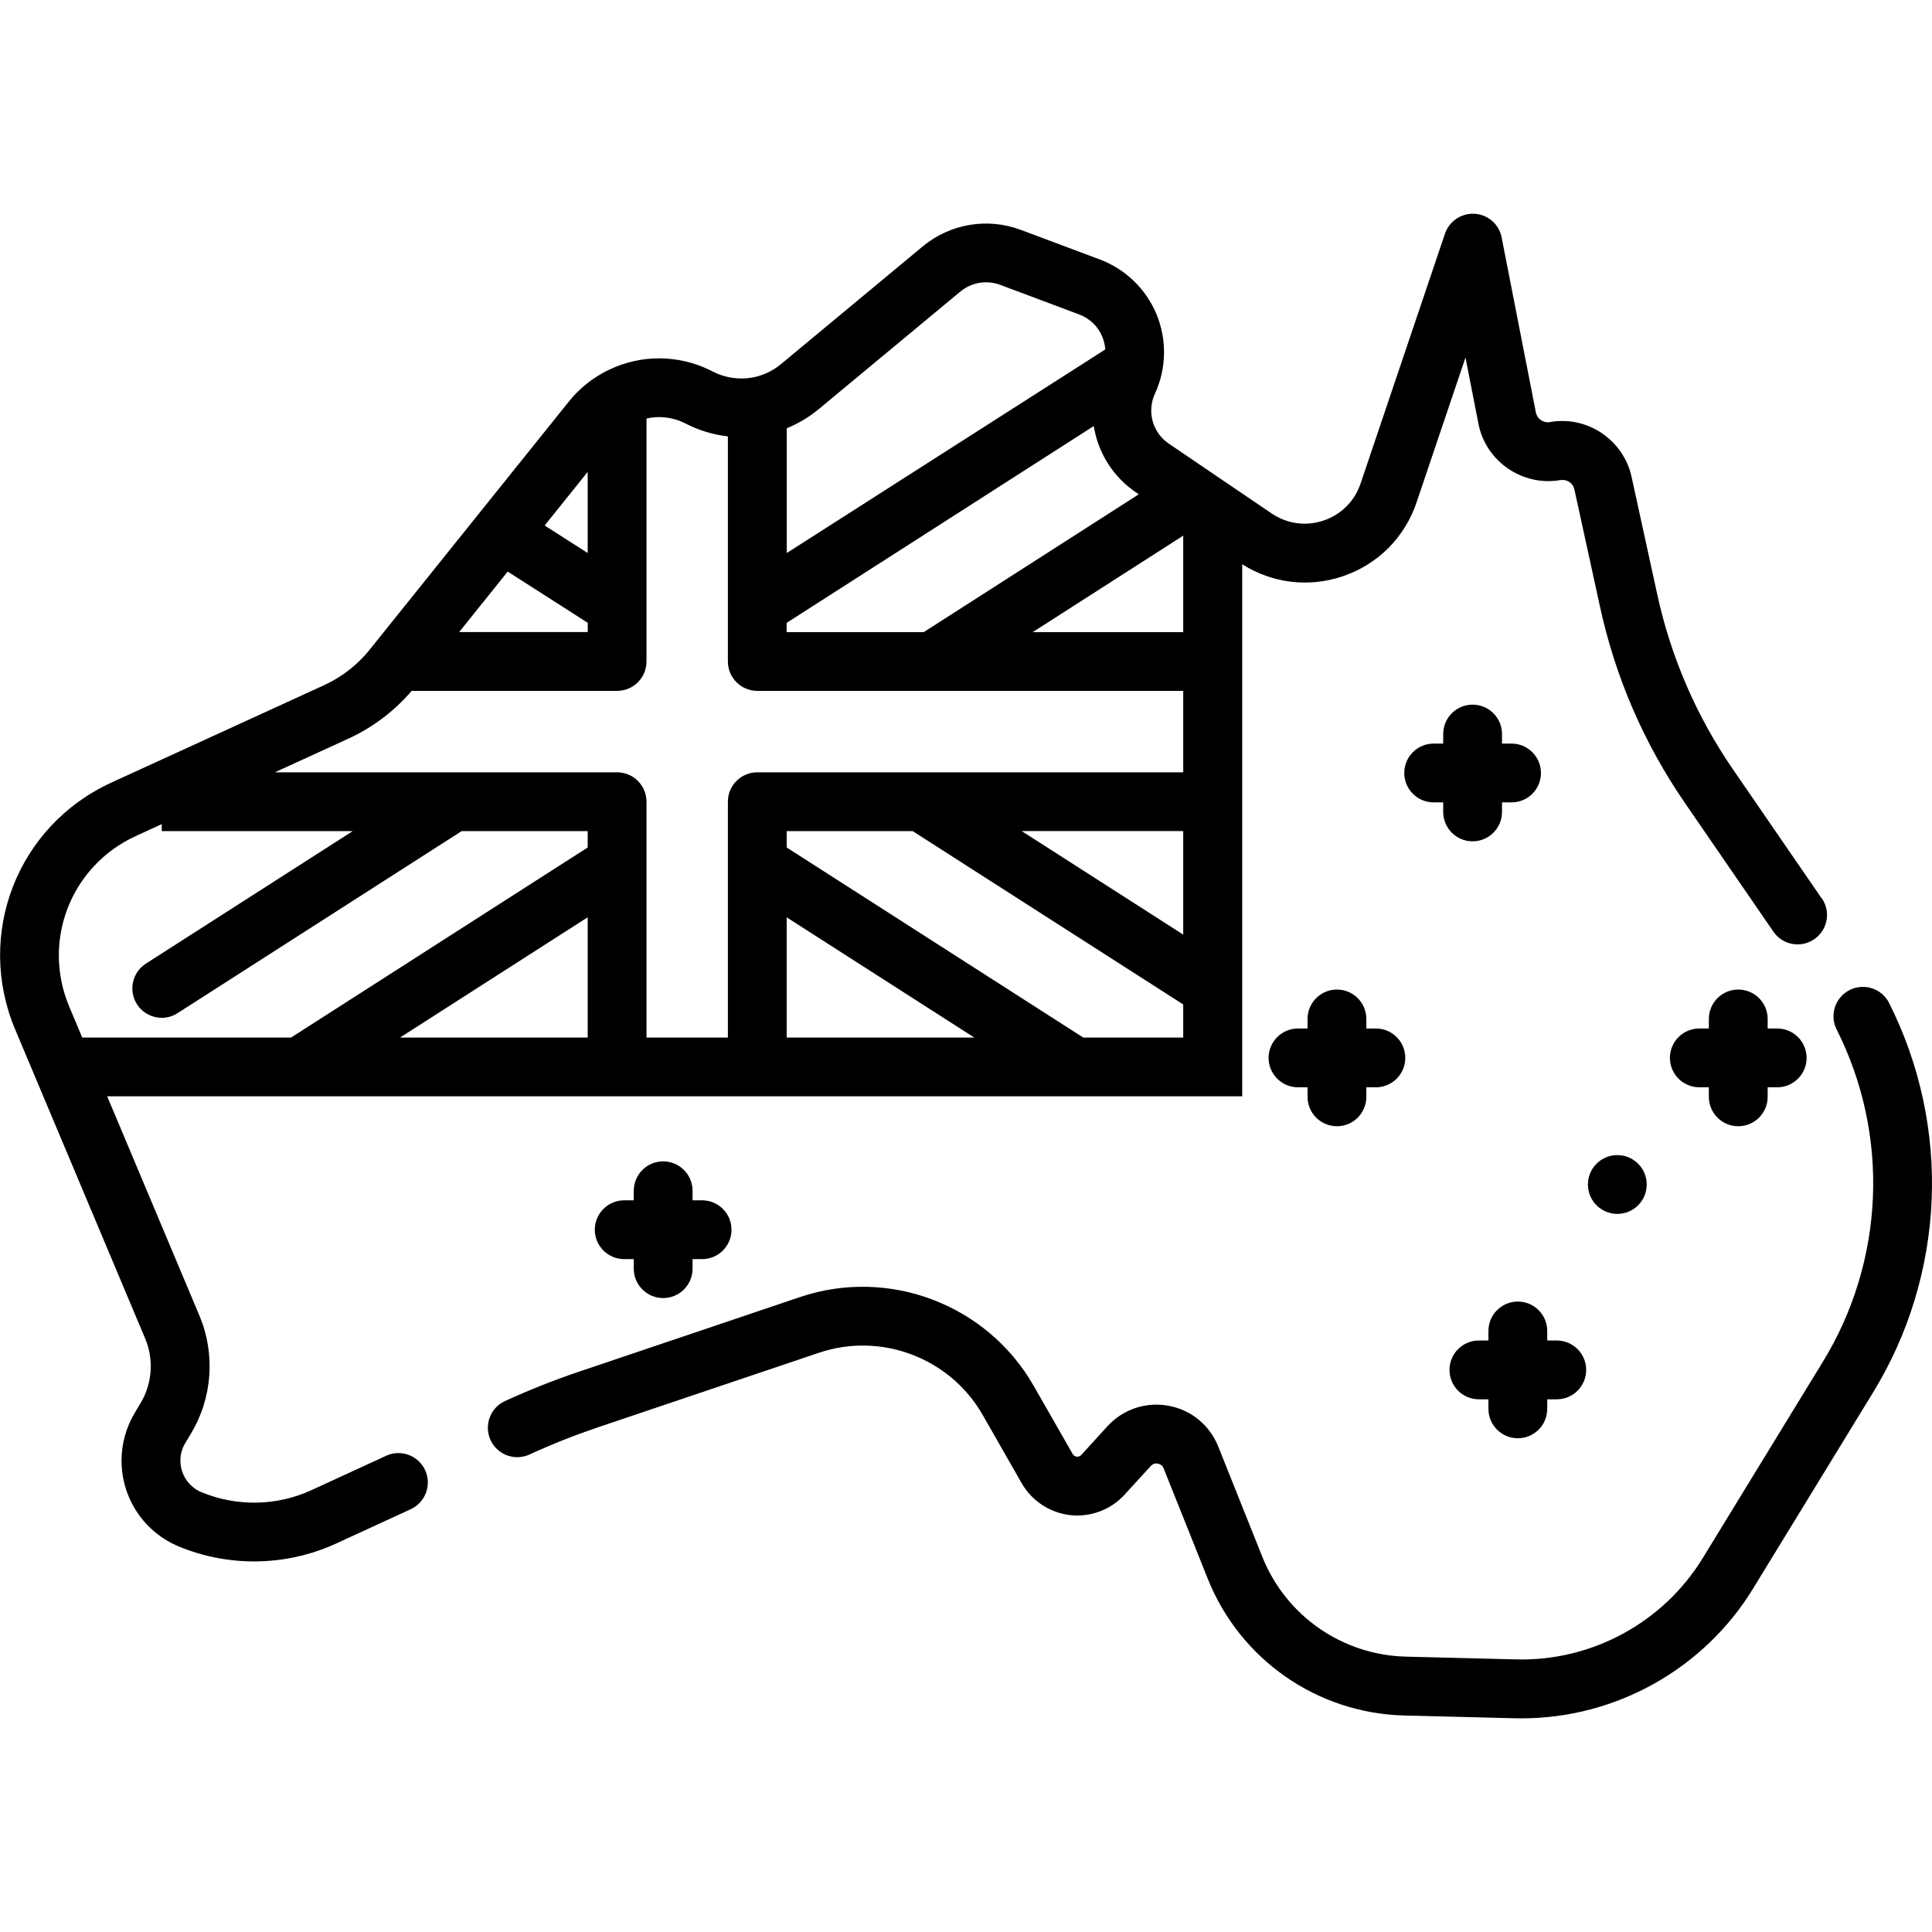 <!-- Generated by IcoMoon.io -->
<svg version="1.1" xmlns="http://www.w3.org/2000/svg" width="32" height="32" viewBox="0 0 32 32"><title>australia</title>
<path d="M29.436 17.035h-0.158v-0.158c0-0.269-0.218-0.487-0.487-0.487s-0.487 0.218-0.487 0.487v0.158h-0.158c-0.269 0-0.487 0.218-0.487 0.487s0.218 0.487 0.487 0.487h0.158v0.158c0 0.269 0.218 0.487 0.487 0.487s0.487-0.218 0.487-0.487v-0.158h0.158c0.269 0 0.487-0.218 0.487-0.487s-0.218-0.487-0.487-0.487z"></path>
<path d="M22.789 17.035h-0.158v-0.158c0-0.269-0.218-0.487-0.487-0.487s-0.487 0.218-0.487 0.487v0.158h-0.158c-0.269 0-0.487 0.218-0.487 0.487s0.218 0.487 0.487 0.487h0.158v0.158c0 0.269 0.218 0.487 0.487 0.487s0.487-0.218 0.487-0.487v-0.158h0.158c0.269 0 0.487-0.218 0.487-0.487s-0.218-0.487-0.487-0.487z"></path>
<path d="M25.036 12.316h-0.158v-0.158c0-0.269-0.218-0.487-0.487-0.487s-0.487 0.218-0.487 0.487v0.158h-0.158c-0.269 0-0.487 0.218-0.487 0.487s0.218 0.487 0.487 0.487h0.158v0.158c0 0.269 0.218 0.487 0.487 0.487s0.487-0.218 0.487-0.487v-0.158h0.158c0.269 0 0.487-0.218 0.487-0.487s-0.218-0.487-0.487-0.487z"></path>
<path d="M25.785 22.203h-0.158v-0.158c0-0.269-0.218-0.487-0.487-0.487s-0.487 0.218-0.487 0.487v0.158h-0.158c-0.269 0-0.487 0.218-0.487 0.487s0.218 0.487 0.487 0.487h0.158v0.158c0 0.269 0.218 0.487 0.487 0.487s0.487-0.218 0.487-0.487v-0.158h0.158c0.269 0 0.487-0.218 0.487-0.487s-0.218-0.487-0.487-0.487z"></path>
<path d="M11.629 19.881h-0.158v-0.158c0-0.269-0.218-0.487-0.487-0.487s-0.487 0.218-0.487 0.487v0.158h-0.158c-0.269 0-0.487 0.218-0.487 0.487s0.218 0.487 0.487 0.487h0.158v0.158c0 0.269 0.218 0.487 0.487 0.487s0.487-0.218 0.487-0.487v-0.158h0.158c0.269 0 0.487-0.218 0.487-0.487s-0.218-0.487-0.487-0.487z"></path>
<path d="M30.171 14.878l-1.467-2.134c-0.605-0.88-1.028-1.856-1.255-2.9l-0.425-1.946c-0.117-0.536-0.599-0.925-1.147-0.925-0.072 0-0.142 0.006-0.205 0.018-0.108 0.019-0.212-0.052-0.233-0.159l-0.567-2.899c-0.042-0.217-0.225-0.378-0.445-0.392s-0.423 0.121-0.494 0.33l-1.398 4.139c-0.098 0.291-0.322 0.514-0.613 0.612s-0.605 0.055-0.859-0.117l-1.704-1.157c-0.183-0.124-0.291-0.33-0.291-0.55 0-0.044 0.005-0.089 0.015-0.136 0.010-0.050 0.026-0.097 0.047-0.143 0.19-0.412 0.2-0.89 0.027-1.31s-0.515-0.752-0.94-0.911l-1.31-0.491c-0.549-0.206-1.17-0.102-1.622 0.273l-2.352 1.953c-0.137 0.113-0.302 0.19-0.476 0.221-0.211 0.038-0.452 0.004-0.649-0.099-0.020-0.011-0.041-0.021-0.058-0.029-0.529-0.254-1.135-0.254-1.661-0.002-0.041 0.019-0.075 0.037-0.107 0.055-0.218 0.121-0.408 0.281-0.564 0.477l-3.297 4.107c-0.199 0.248-0.458 0.45-0.749 0.584l-3.525 1.614c-1.559 0.714-2.26 2.511-1.595 4.092l2.152 5.116c0.147 0.348 0.118 0.75-0.077 1.074l-0.094 0.157c-0.144 0.24-0.22 0.513-0.22 0.791 0 0.626 0.373 1.186 0.952 1.425 0.397 0.164 0.82 0.246 1.243 0.246 0.465 0 0.929-0.099 1.359-0.296l1.236-0.569c0.244-0.112 0.351-0.402 0.239-0.646s-0.402-0.351-0.646-0.239l-1.236 0.569c-0.574 0.264-1.238 0.277-1.822 0.035-0.213-0.088-0.35-0.294-0.35-0.525 0-0.103 0.027-0.201 0.082-0.291l0.094-0.157c0.354-0.589 0.406-1.319 0.139-1.952l-1.528-3.633h18.8v-8.812c0.498 0.315 1.1 0.389 1.662 0.2 0.582-0.196 1.029-0.642 1.225-1.223l0.811-2.401 0.215 1.098c0.122 0.624 0.731 1.042 1.362 0.931 0.006-0.001 0.016-0.002 0.032-0.002 0.093 0 0.176 0.067 0.195 0.158l0.425 1.946c0.254 1.168 0.727 2.259 1.404 3.244l1.467 2.134c0.152 0.222 0.455 0.278 0.677 0.125s0.278-0.456 0.125-0.677zM19.598 8.872v1.598h-2.493l2.493-1.598zM13.030 7.094c0.188-0.077 0.365-0.181 0.524-0.312l2.353-1.953c0.183-0.152 0.436-0.195 0.659-0.111l1.31 0.491c0.175 0.066 0.311 0.197 0.382 0.37 0.028 0.068 0.044 0.138 0.049 0.209l-5.276 3.372v-2.067zM13.030 10.316l5.086-3.259c0.071 0.442 0.32 0.841 0.697 1.097l0.049 0.033-3.562 2.283h-2.271v-0.154zM9.734 7.816v1.344l-0.713-0.456 0.713-0.888zM8.409 9.467l1.326 0.849v0.153h-2.13l0.805-1.003zM1.362 17.185l-0.214-0.509c-0.46-1.093 0.025-2.336 1.104-2.83l0.427-0.196v0.116h3.163l-3.426 2.195c-0.226 0.145-0.292 0.446-0.147 0.673 0.093 0.145 0.25 0.224 0.41 0.224 0.090 0 0.181-0.025 0.262-0.077l4.705-3.015h2.088v0.271l-4.913 3.148h-3.459zM9.734 17.185h-3.108l3.108-1.992v1.992zM13.030 17.185v-1.991l3.107 1.991h-3.107zM19.598 17.185h-1.656l-4.912-3.148v-0.271h2.087l4.481 2.871v0.548zM19.598 15.48l-2.676-1.715h2.676v1.715zM19.598 12.792h-7.055c-0.269 0-0.487 0.218-0.487 0.487v3.906h-1.348v-3.906c0-0.269-0.218-0.487-0.487-0.487h-5.668l1.224-0.561c0.399-0.183 0.757-0.455 1.041-0.788h3.403c0.269 0 0.487-0.218 0.487-0.487v-4.024c0.207-0.047 0.425-0.024 0.623 0.071 0.008 0.004 0.016 0.008 0.027 0.013 0.217 0.113 0.455 0.184 0.698 0.212v3.728c0 0.269 0.218 0.487 0.487 0.487h7.055v1.348z"></path>
<path d="M31.29 16.613c-0.121-0.24-0.414-0.336-0.654-0.215s-0.337 0.414-0.215 0.654c0.434 0.861 0.642 1.824 0.6 2.787-0.020 0.478-0.102 0.952-0.241 1.409s-0.336 0.896-0.585 1.303l-1.991 3.254c-0.653 1.068-1.837 1.712-3.087 1.68l-1.833-0.046c-1.052-0.027-1.984-0.675-2.375-1.651l-0.732-1.831c-0.142-0.354-0.451-0.607-0.826-0.674s-0.753 0.060-1.009 0.341l-0.433 0.475c-0.025 0.027-0.055 0.030-0.075 0.028s-0.048-0.012-0.067-0.044l-0.646-1.129c-0.77-1.348-2.398-1.967-3.869-1.471l-3.667 1.238c-0.415 0.14-0.826 0.304-1.221 0.485-0.244 0.112-0.351 0.401-0.239 0.646s0.401 0.351 0.646 0.239c0.364-0.168 0.743-0.318 1.126-0.448l3.667-1.237c1.032-0.348 2.173 0.086 2.713 1.031l0.645 1.129c0.168 0.294 0.468 0.491 0.804 0.529s0.673-0.089 0.901-0.339l0.434-0.475c0.039-0.043 0.085-0.045 0.116-0.039s0.074 0.024 0.096 0.078l0.732 1.831c0.536 1.338 1.813 2.227 3.255 2.263l1.833 0.046c0.037 0.001 0.075 0.001 0.112 0.001 1.555-0 3.015-0.815 3.83-2.147l1.991-3.254c0.292-0.477 0.523-0.991 0.686-1.527s0.258-1.091 0.282-1.651c0.048-1.128-0.195-2.258-0.704-3.267z"></path>
<path d="M27.275 19.619c0 0.269-0.218 0.487-0.487 0.487s-0.487-0.218-0.487-0.487c0-0.269 0.218-0.487 0.487-0.487s0.487 0.218 0.487 0.487z"></path>
</svg>
